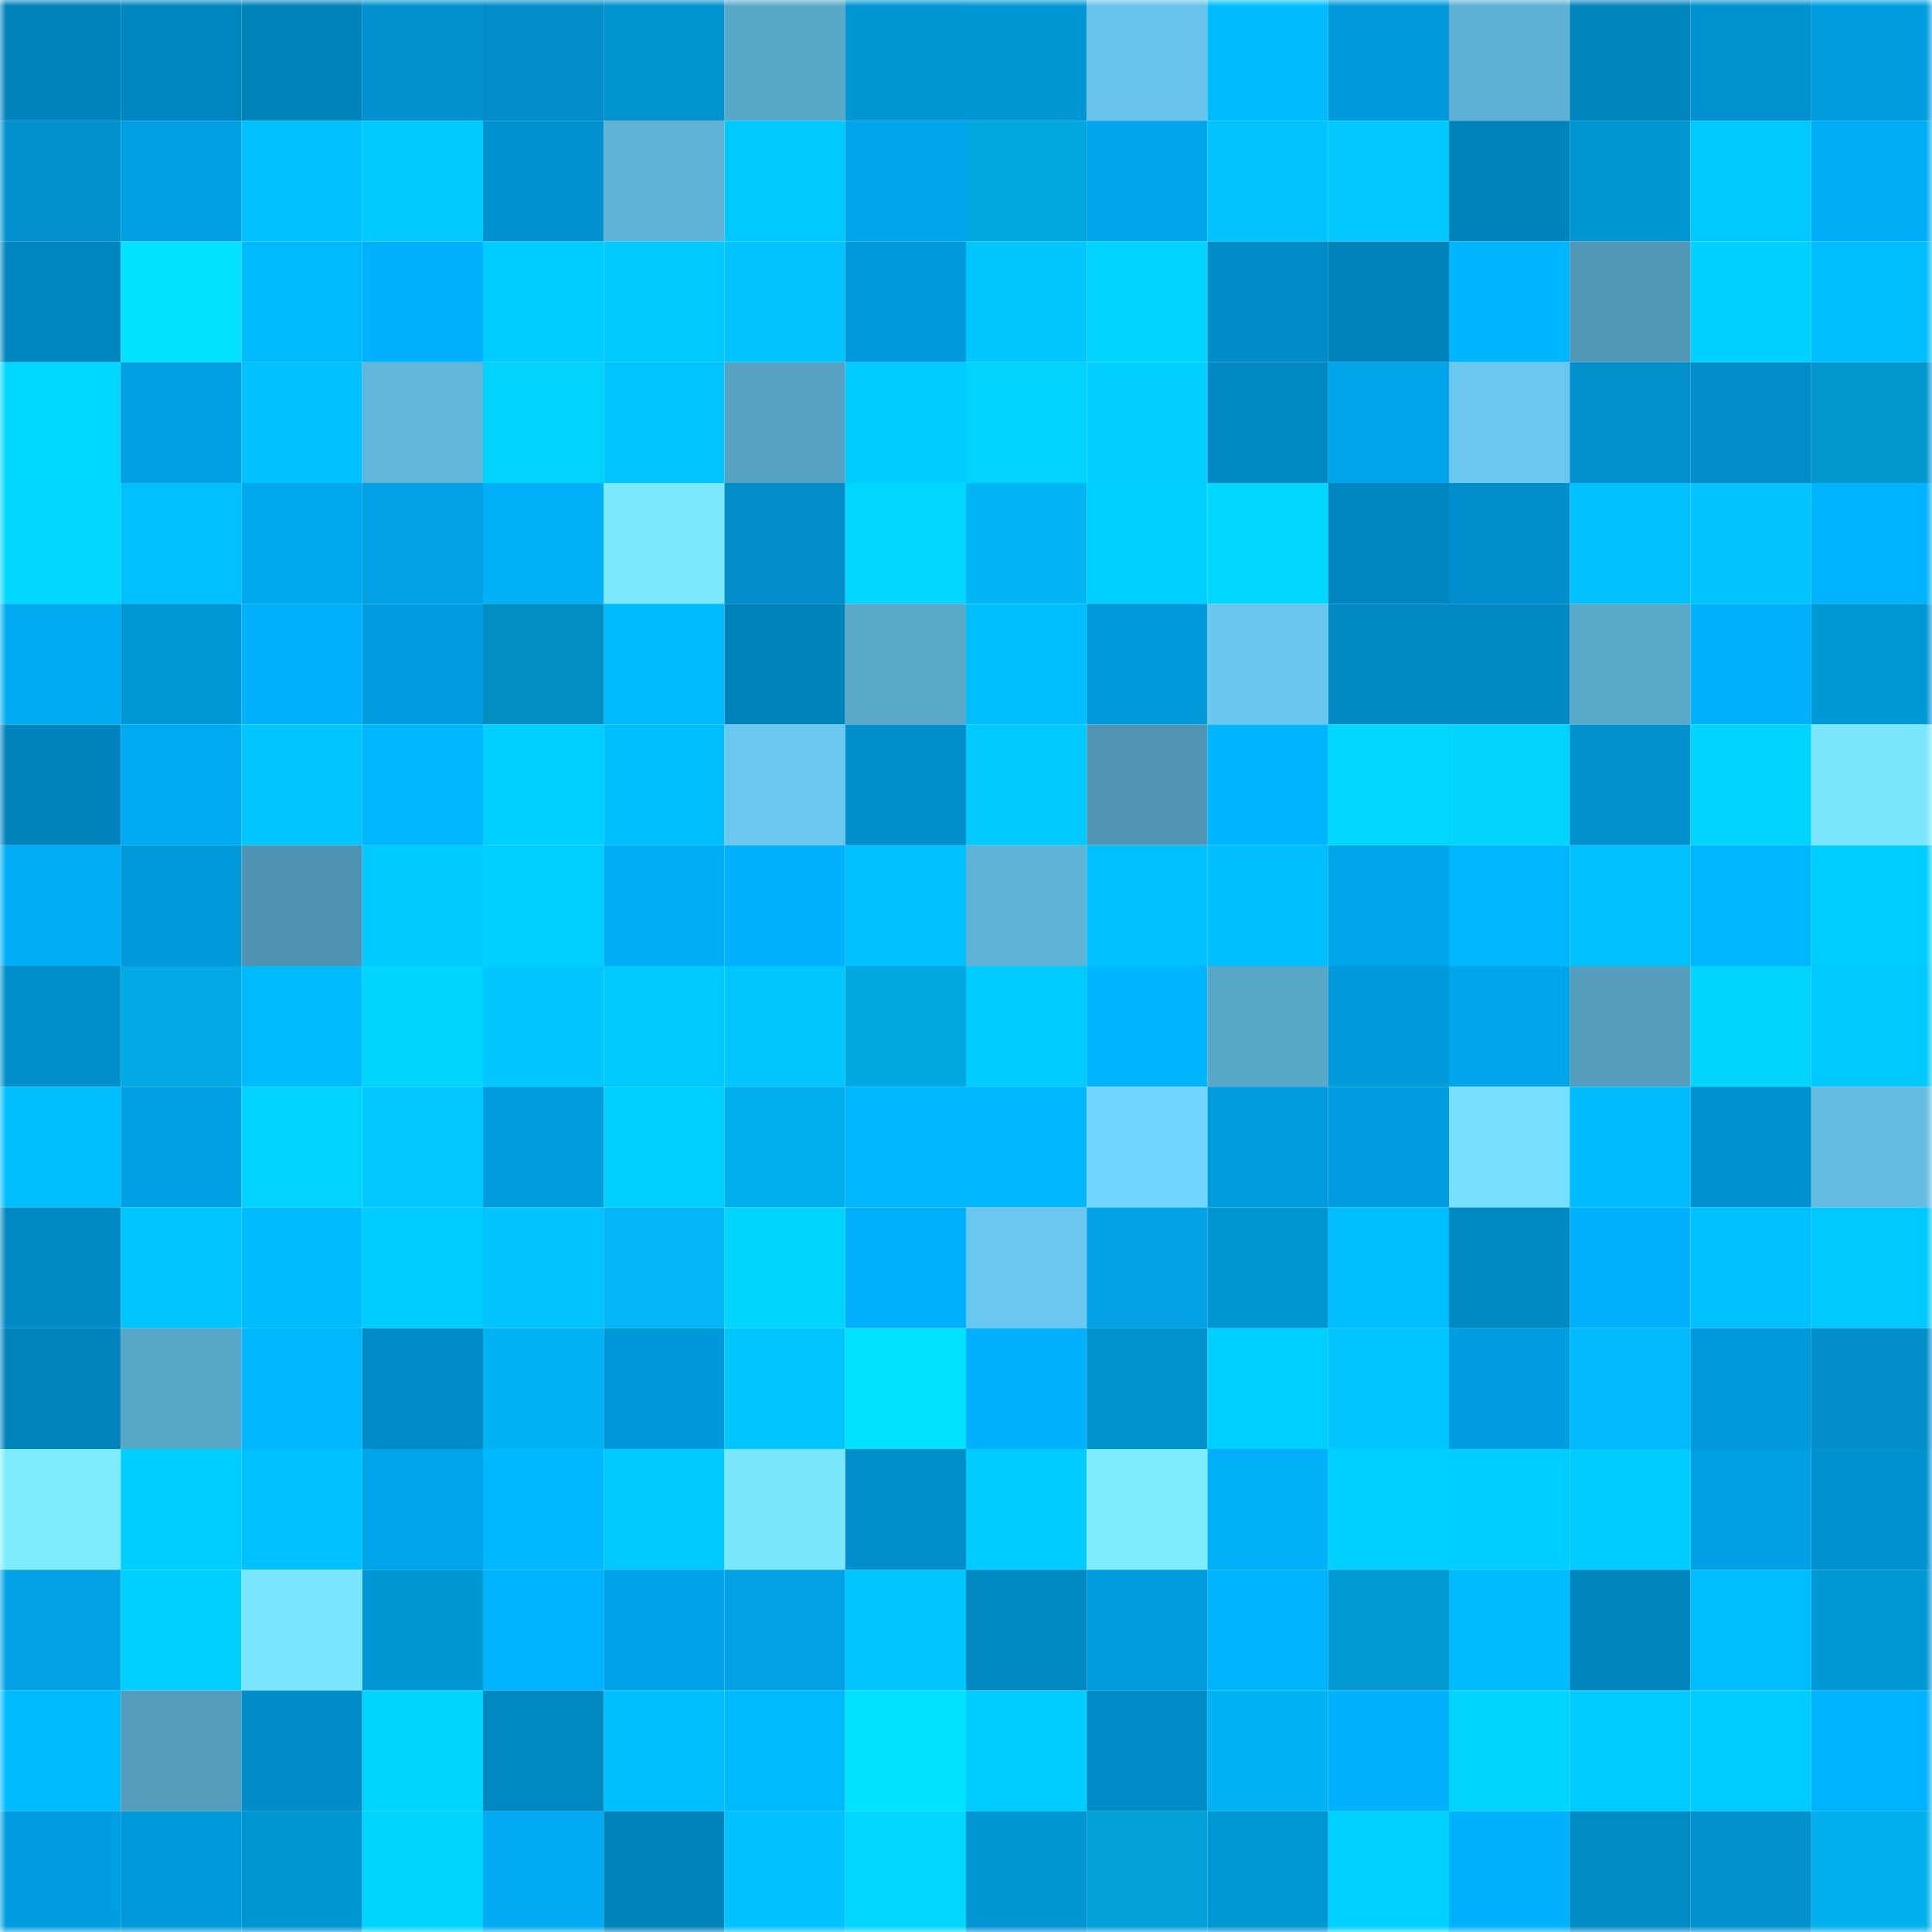 <svg viewBox="0 0 160 160" fill="none" role="img" xmlns="http://www.w3.org/2000/svg" width="240" height="240" name="ens%2Clyrikgt.eth"><mask id="746113827" mask-type="alpha" maskUnits="userSpaceOnUse" x="0" y="0" width="160" height="160"><rect width="160" height="160" fill="#FFFFFF"></rect></mask><g mask="url(#746113827)"><rect x="0" y="0" width="10" height="10" fill="#0083b9"></rect><rect x="10" y="0" width="10" height="10" fill="#0087bf"></rect><rect x="20" y="0" width="10" height="10" fill="#0083b9"></rect><rect x="30" y="0" width="10" height="10" fill="#0091ce"></rect><rect x="40" y="0" width="10" height="10" fill="#008dc8"></rect><rect x="50" y="0" width="10" height="10" fill="#0093d0"></rect><rect x="60" y="0" width="10" height="10" fill="#59a8c9"></rect><rect x="70" y="0" width="10" height="10" fill="#0095d3"></rect><rect x="80" y="0" width="10" height="10" fill="#0096d5"></rect><rect x="90" y="0" width="10" height="10" fill="#67c3ea"></rect><rect x="100" y="0" width="10" height="10" fill="#00bcff"></rect><rect x="110" y="0" width="10" height="10" fill="#0099d9"></rect><rect x="120" y="0" width="10" height="10" fill="#5eb1d4"></rect><rect x="130" y="0" width="10" height="10" fill="#0085bd"></rect><rect x="140" y="0" width="10" height="10" fill="#0092cf"></rect><rect x="150" y="0" width="10" height="10" fill="#009ddf"></rect><rect x="0" y="10" width="10" height="10" fill="#0090cd"></rect><rect x="10" y="10" width="10" height="10" fill="#009fe2"></rect><rect x="20" y="10" width="10" height="10" fill="#00c0ff"></rect><rect x="30" y="10" width="10" height="10" fill="#00caff"></rect><rect x="40" y="10" width="10" height="10" fill="#0092d0"></rect><rect x="50" y="10" width="10" height="10" fill="#5fb2d6"></rect><rect x="60" y="10" width="10" height="10" fill="#00c9ff"></rect><rect x="70" y="10" width="10" height="10" fill="#00a5eb"></rect><rect x="80" y="10" width="10" height="10" fill="#02a7e2"></rect><rect x="90" y="10" width="10" height="10" fill="#00a5ea"></rect><rect x="100" y="10" width="10" height="10" fill="#00c3ff"></rect><rect x="110" y="10" width="10" height="10" fill="#02c9ff"></rect><rect x="120" y="10" width="10" height="10" fill="#0083b9"></rect><rect x="130" y="10" width="10" height="10" fill="#0096d4"></rect><rect x="140" y="10" width="10" height="10" fill="#00c9ff"></rect><rect x="150" y="10" width="10" height="10" fill="#00adf6"></rect><rect x="0" y="20" width="10" height="10" fill="#0086be"></rect><rect x="10" y="20" width="10" height="10" fill="#02e1ff"></rect><rect x="20" y="20" width="10" height="10" fill="#00b9ff"></rect><rect x="30" y="20" width="10" height="10" fill="#00b2fc"></rect><rect x="40" y="20" width="10" height="10" fill="#00cdff"></rect><rect x="50" y="20" width="10" height="10" fill="#00c9ff"></rect><rect x="60" y="20" width="10" height="10" fill="#00c3ff"></rect><rect x="70" y="20" width="10" height="10" fill="#009adb"></rect><rect x="80" y="20" width="10" height="10" fill="#00c8ff"></rect><rect x="90" y="20" width="10" height="10" fill="#00d3ff"></rect><rect x="100" y="20" width="10" height="10" fill="#008cc6"></rect><rect x="110" y="20" width="10" height="10" fill="#0083ba"></rect><rect x="120" y="20" width="10" height="10" fill="#00b5ff"></rect><rect x="130" y="20" width="10" height="10" fill="#5197b6"></rect><rect x="140" y="20" width="10" height="10" fill="#00d1ff"></rect><rect x="150" y="20" width="10" height="10" fill="#00beff"></rect><rect x="0" y="30" width="10" height="10" fill="#00d9ff"></rect><rect x="10" y="30" width="10" height="10" fill="#009fe2"></rect><rect x="20" y="30" width="10" height="10" fill="#00c2ff"></rect><rect x="30" y="30" width="10" height="10" fill="#61b6da"></rect><rect x="40" y="30" width="10" height="10" fill="#00d3ff"></rect><rect x="50" y="30" width="10" height="10" fill="#00c4ff"></rect><rect x="60" y="30" width="10" height="10" fill="#56a2c2"></rect><rect x="70" y="30" width="10" height="10" fill="#00ccff"></rect><rect x="80" y="30" width="10" height="10" fill="#00d3ff"></rect><rect x="90" y="30" width="10" height="10" fill="#02cfff"></rect><rect x="100" y="30" width="10" height="10" fill="#0089c3"></rect><rect x="110" y="30" width="10" height="10" fill="#00a4e9"></rect><rect x="120" y="30" width="10" height="10" fill="#6ac8f0"></rect><rect x="130" y="30" width="10" height="10" fill="#0090cd"></rect><rect x="140" y="30" width="10" height="10" fill="#008dc8"></rect><rect x="150" y="30" width="10" height="10" fill="#0298ce"></rect><rect x="0" y="40" width="10" height="10" fill="#00d8ff"></rect><rect x="10" y="40" width="10" height="10" fill="#00c0ff"></rect><rect x="20" y="40" width="10" height="10" fill="#00a7ed"></rect><rect x="30" y="40" width="10" height="10" fill="#00a1e5"></rect><rect x="40" y="40" width="10" height="10" fill="#00b0f9"></rect><rect x="50" y="40" width="10" height="10" fill="#7be8ff"></rect><rect x="60" y="40" width="10" height="10" fill="#008dc9"></rect><rect x="70" y="40" width="10" height="10" fill="#00d6ff"></rect><rect x="80" y="40" width="10" height="10" fill="#02b6f6"></rect><rect x="90" y="40" width="10" height="10" fill="#00d0ff"></rect><rect x="100" y="40" width="10" height="10" fill="#00d7ff"></rect><rect x="110" y="40" width="10" height="10" fill="#0086be"></rect><rect x="120" y="40" width="10" height="10" fill="#008fcc"></rect><rect x="130" y="40" width="10" height="10" fill="#00c1ff"></rect><rect x="140" y="40" width="10" height="10" fill="#02c5ff"></rect><rect x="150" y="40" width="10" height="10" fill="#00b3fe"></rect><rect x="0" y="50" width="10" height="10" fill="#00abf2"></rect><rect x="10" y="50" width="10" height="10" fill="#0097d6"></rect><rect x="20" y="50" width="10" height="10" fill="#00b2fc"></rect><rect x="30" y="50" width="10" height="10" fill="#009ee1"></rect><rect x="40" y="50" width="10" height="10" fill="#028ec0"></rect><rect x="50" y="50" width="10" height="10" fill="#00b9ff"></rect><rect x="60" y="50" width="10" height="10" fill="#0083b9"></rect><rect x="70" y="50" width="10" height="10" fill="#5aa9ca"></rect><rect x="80" y="50" width="10" height="10" fill="#00bfff"></rect><rect x="90" y="50" width="10" height="10" fill="#009ada"></rect><rect x="100" y="50" width="10" height="10" fill="#69c6ed"></rect><rect x="110" y="50" width="10" height="10" fill="#0089c2"></rect><rect x="120" y="50" width="10" height="10" fill="#0089c2"></rect><rect x="130" y="50" width="10" height="10" fill="#5aa9cb"></rect><rect x="140" y="50" width="10" height="10" fill="#00b1fb"></rect><rect x="150" y="50" width="10" height="10" fill="#0098d7"></rect><rect x="0" y="60" width="10" height="10" fill="#0084bb"></rect><rect x="10" y="60" width="10" height="10" fill="#00aaf1"></rect><rect x="20" y="60" width="10" height="10" fill="#00c6ff"></rect><rect x="30" y="60" width="10" height="10" fill="#00b7ff"></rect><rect x="40" y="60" width="10" height="10" fill="#00d0ff"></rect><rect x="50" y="60" width="10" height="10" fill="#00bfff"></rect><rect x="60" y="60" width="10" height="10" fill="#6ac8f0"></rect><rect x="70" y="60" width="10" height="10" fill="#008fcc"></rect><rect x="80" y="60" width="10" height="10" fill="#00caff"></rect><rect x="90" y="60" width="10" height="10" fill="#5096b4"></rect><rect x="100" y="60" width="10" height="10" fill="#00b4ff"></rect><rect x="110" y="60" width="10" height="10" fill="#00d8ff"></rect><rect x="120" y="60" width="10" height="10" fill="#02d3ff"></rect><rect x="130" y="60" width="10" height="10" fill="#0090cd"></rect><rect x="140" y="60" width="10" height="10" fill="#00d3ff"></rect><rect x="150" y="60" width="10" height="10" fill="#7be7ff"></rect><rect x="0" y="70" width="10" height="10" fill="#00adf6"></rect><rect x="10" y="70" width="10" height="10" fill="#009ada"></rect><rect x="20" y="70" width="10" height="10" fill="#4f95b3"></rect><rect x="30" y="70" width="10" height="10" fill="#00caff"></rect><rect x="40" y="70" width="10" height="10" fill="#00d0ff"></rect><rect x="50" y="70" width="10" height="10" fill="#00aef7"></rect><rect x="60" y="70" width="10" height="10" fill="#00b2fd"></rect><rect x="70" y="70" width="10" height="10" fill="#00c1ff"></rect><rect x="80" y="70" width="10" height="10" fill="#5fb3d7"></rect><rect x="90" y="70" width="10" height="10" fill="#00c0ff"></rect><rect x="100" y="70" width="10" height="10" fill="#00beff"></rect><rect x="110" y="70" width="10" height="10" fill="#00a4e9"></rect><rect x="120" y="70" width="10" height="10" fill="#00b7ff"></rect><rect x="130" y="70" width="10" height="10" fill="#00c1ff"></rect><rect x="140" y="70" width="10" height="10" fill="#00b7ff"></rect><rect x="150" y="70" width="10" height="10" fill="#00ceff"></rect><rect x="0" y="80" width="10" height="10" fill="#008fcb"></rect><rect x="10" y="80" width="10" height="10" fill="#02a9e5"></rect><rect x="20" y="80" width="10" height="10" fill="#00baff"></rect><rect x="30" y="80" width="10" height="10" fill="#00d5ff"></rect><rect x="40" y="80" width="10" height="10" fill="#02c6ff"></rect><rect x="50" y="80" width="10" height="10" fill="#00c9ff"></rect><rect x="60" y="80" width="10" height="10" fill="#00c8ff"></rect><rect x="70" y="80" width="10" height="10" fill="#02a7e2"></rect><rect x="80" y="80" width="10" height="10" fill="#00ccff"></rect><rect x="90" y="80" width="10" height="10" fill="#00b5ff"></rect><rect x="100" y="80" width="10" height="10" fill="#59a8c9"></rect><rect x="110" y="80" width="10" height="10" fill="#0099d9"></rect><rect x="120" y="80" width="10" height="10" fill="#00a5ea"></rect><rect x="130" y="80" width="10" height="10" fill="#549dbd"></rect><rect x="140" y="80" width="10" height="10" fill="#00d4ff"></rect><rect x="150" y="80" width="10" height="10" fill="#00c9ff"></rect><rect x="0" y="90" width="10" height="10" fill="#00beff"></rect><rect x="10" y="90" width="10" height="10" fill="#009fe2"></rect><rect x="20" y="90" width="10" height="10" fill="#00d3ff"></rect><rect x="30" y="90" width="10" height="10" fill="#02c9ff"></rect><rect x="40" y="90" width="10" height="10" fill="#009cde"></rect><rect x="50" y="90" width="10" height="10" fill="#00cfff"></rect><rect x="60" y="90" width="10" height="10" fill="#02aeec"></rect><rect x="70" y="90" width="10" height="10" fill="#00b6ff"></rect><rect x="80" y="90" width="10" height="10" fill="#00b7ff"></rect><rect x="90" y="90" width="10" height="10" fill="#71d5ff"></rect><rect x="100" y="90" width="10" height="10" fill="#009cde"></rect><rect x="110" y="90" width="10" height="10" fill="#009ee1"></rect><rect x="120" y="90" width="10" height="10" fill="#76deff"></rect><rect x="130" y="90" width="10" height="10" fill="#00bcff"></rect><rect x="140" y="90" width="10" height="10" fill="#0092d0"></rect><rect x="150" y="90" width="10" height="10" fill="#65bde3"></rect><rect x="0" y="100" width="10" height="10" fill="#0089c3"></rect><rect x="10" y="100" width="10" height="10" fill="#00c5ff"></rect><rect x="20" y="100" width="10" height="10" fill="#00bcff"></rect><rect x="30" y="100" width="10" height="10" fill="#00cdff"></rect><rect x="40" y="100" width="10" height="10" fill="#00c3ff"></rect><rect x="50" y="100" width="10" height="10" fill="#02b6f7"></rect><rect x="60" y="100" width="10" height="10" fill="#00d4ff"></rect><rect x="70" y="100" width="10" height="10" fill="#00b0fa"></rect><rect x="80" y="100" width="10" height="10" fill="#6ac8f0"></rect><rect x="90" y="100" width="10" height="10" fill="#00a2e6"></rect><rect x="100" y="100" width="10" height="10" fill="#0095d3"></rect><rect x="110" y="100" width="10" height="10" fill="#00bdff"></rect><rect x="120" y="100" width="10" height="10" fill="#0088c1"></rect><rect x="130" y="100" width="10" height="10" fill="#00b1fb"></rect><rect x="140" y="100" width="10" height="10" fill="#00c1ff"></rect><rect x="150" y="100" width="10" height="10" fill="#00c9ff"></rect><rect x="0" y="110" width="10" height="10" fill="#0084bc"></rect><rect x="10" y="110" width="10" height="10" fill="#59a8c9"></rect><rect x="20" y="110" width="10" height="10" fill="#00b6ff"></rect><rect x="30" y="110" width="10" height="10" fill="#008bc6"></rect><rect x="40" y="110" width="10" height="10" fill="#02b3f3"></rect><rect x="50" y="110" width="10" height="10" fill="#0098d8"></rect><rect x="60" y="110" width="10" height="10" fill="#00c6ff"></rect><rect x="70" y="110" width="10" height="10" fill="#02e2ff"></rect><rect x="80" y="110" width="10" height="10" fill="#00b2fd"></rect><rect x="90" y="110" width="10" height="10" fill="#0092cf"></rect><rect x="100" y="110" width="10" height="10" fill="#00cfff"></rect><rect x="110" y="110" width="10" height="10" fill="#00c5ff"></rect><rect x="120" y="110" width="10" height="10" fill="#009ee0"></rect><rect x="130" y="110" width="10" height="10" fill="#02b9fb"></rect><rect x="140" y="110" width="10" height="10" fill="#009adb"></rect><rect x="150" y="110" width="10" height="10" fill="#008dc8"></rect><rect x="0" y="120" width="10" height="10" fill="#7decff"></rect><rect x="10" y="120" width="10" height="10" fill="#00ceff"></rect><rect x="20" y="120" width="10" height="10" fill="#00c1ff"></rect><rect x="30" y="120" width="10" height="10" fill="#00a4e9"></rect><rect x="40" y="120" width="10" height="10" fill="#00b8ff"></rect><rect x="50" y="120" width="10" height="10" fill="#00c9ff"></rect><rect x="60" y="120" width="10" height="10" fill="#7be7ff"></rect><rect x="70" y="120" width="10" height="10" fill="#008fcc"></rect><rect x="80" y="120" width="10" height="10" fill="#00ccff"></rect><rect x="90" y="120" width="10" height="10" fill="#7eecff"></rect><rect x="100" y="120" width="10" height="10" fill="#00b0f9"></rect><rect x="110" y="120" width="10" height="10" fill="#00d0ff"></rect><rect x="120" y="120" width="10" height="10" fill="#00ceff"></rect><rect x="130" y="120" width="10" height="10" fill="#00ccff"></rect><rect x="140" y="120" width="10" height="10" fill="#00a1e4"></rect><rect x="150" y="120" width="10" height="10" fill="#0092d0"></rect><rect x="0" y="130" width="10" height="10" fill="#00a2e5"></rect><rect x="10" y="130" width="10" height="10" fill="#00d0ff"></rect><rect x="20" y="130" width="10" height="10" fill="#7ae6ff"></rect><rect x="30" y="130" width="10" height="10" fill="#0096d5"></rect><rect x="40" y="130" width="10" height="10" fill="#00b4ff"></rect><rect x="50" y="130" width="10" height="10" fill="#00a3e8"></rect><rect x="60" y="130" width="10" height="10" fill="#00a2e5"></rect><rect x="70" y="130" width="10" height="10" fill="#00c6ff"></rect><rect x="80" y="130" width="10" height="10" fill="#0088c1"></rect><rect x="90" y="130" width="10" height="10" fill="#009cde"></rect><rect x="100" y="130" width="10" height="10" fill="#00b3ff"></rect><rect x="110" y="130" width="10" height="10" fill="#029ad0"></rect><rect x="120" y="130" width="10" height="10" fill="#00bbff"></rect><rect x="130" y="130" width="10" height="10" fill="#0085bd"></rect><rect x="140" y="130" width="10" height="10" fill="#00bdff"></rect><rect x="150" y="130" width="10" height="10" fill="#0098d7"></rect><rect x="0" y="140" width="10" height="10" fill="#00baff"></rect><rect x="10" y="140" width="10" height="10" fill="#539cbb"></rect><rect x="20" y="140" width="10" height="10" fill="#008cc7"></rect><rect x="30" y="140" width="10" height="10" fill="#00d5ff"></rect><rect x="40" y="140" width="10" height="10" fill="#0088c1"></rect><rect x="50" y="140" width="10" height="10" fill="#00bfff"></rect><rect x="60" y="140" width="10" height="10" fill="#00baff"></rect><rect x="70" y="140" width="10" height="10" fill="#02e2ff"></rect><rect x="80" y="140" width="10" height="10" fill="#00cdff"></rect><rect x="90" y="140" width="10" height="10" fill="#008cc7"></rect><rect x="100" y="140" width="10" height="10" fill="#02b3f3"></rect><rect x="110" y="140" width="10" height="10" fill="#00b2fc"></rect><rect x="120" y="140" width="10" height="10" fill="#00d4ff"></rect><rect x="130" y="140" width="10" height="10" fill="#02cbff"></rect><rect x="140" y="140" width="10" height="10" fill="#00cdff"></rect><rect x="150" y="140" width="10" height="10" fill="#00b3fe"></rect><rect x="0" y="150" width="10" height="10" fill="#009ee0"></rect><rect x="10" y="150" width="10" height="10" fill="#009ada"></rect><rect x="20" y="150" width="10" height="10" fill="#0096d5"></rect><rect x="30" y="150" width="10" height="10" fill="#00d5ff"></rect><rect x="40" y="150" width="10" height="10" fill="#00abf3"></rect><rect x="50" y="150" width="10" height="10" fill="#0083b9"></rect><rect x="60" y="150" width="10" height="10" fill="#00c2ff"></rect><rect x="70" y="150" width="10" height="10" fill="#00d6ff"></rect><rect x="80" y="150" width="10" height="10" fill="#0095d3"></rect><rect x="90" y="150" width="10" height="10" fill="#02a0d9"></rect><rect x="100" y="150" width="10" height="10" fill="#0097d6"></rect><rect x="110" y="150" width="10" height="10" fill="#00d2ff"></rect><rect x="120" y="150" width="10" height="10" fill="#00b1fb"></rect><rect x="130" y="150" width="10" height="10" fill="#008bc5"></rect><rect x="140" y="150" width="10" height="10" fill="#0091ce"></rect><rect x="150" y="150" width="10" height="10" fill="#02b0ee"></rect></g></svg>